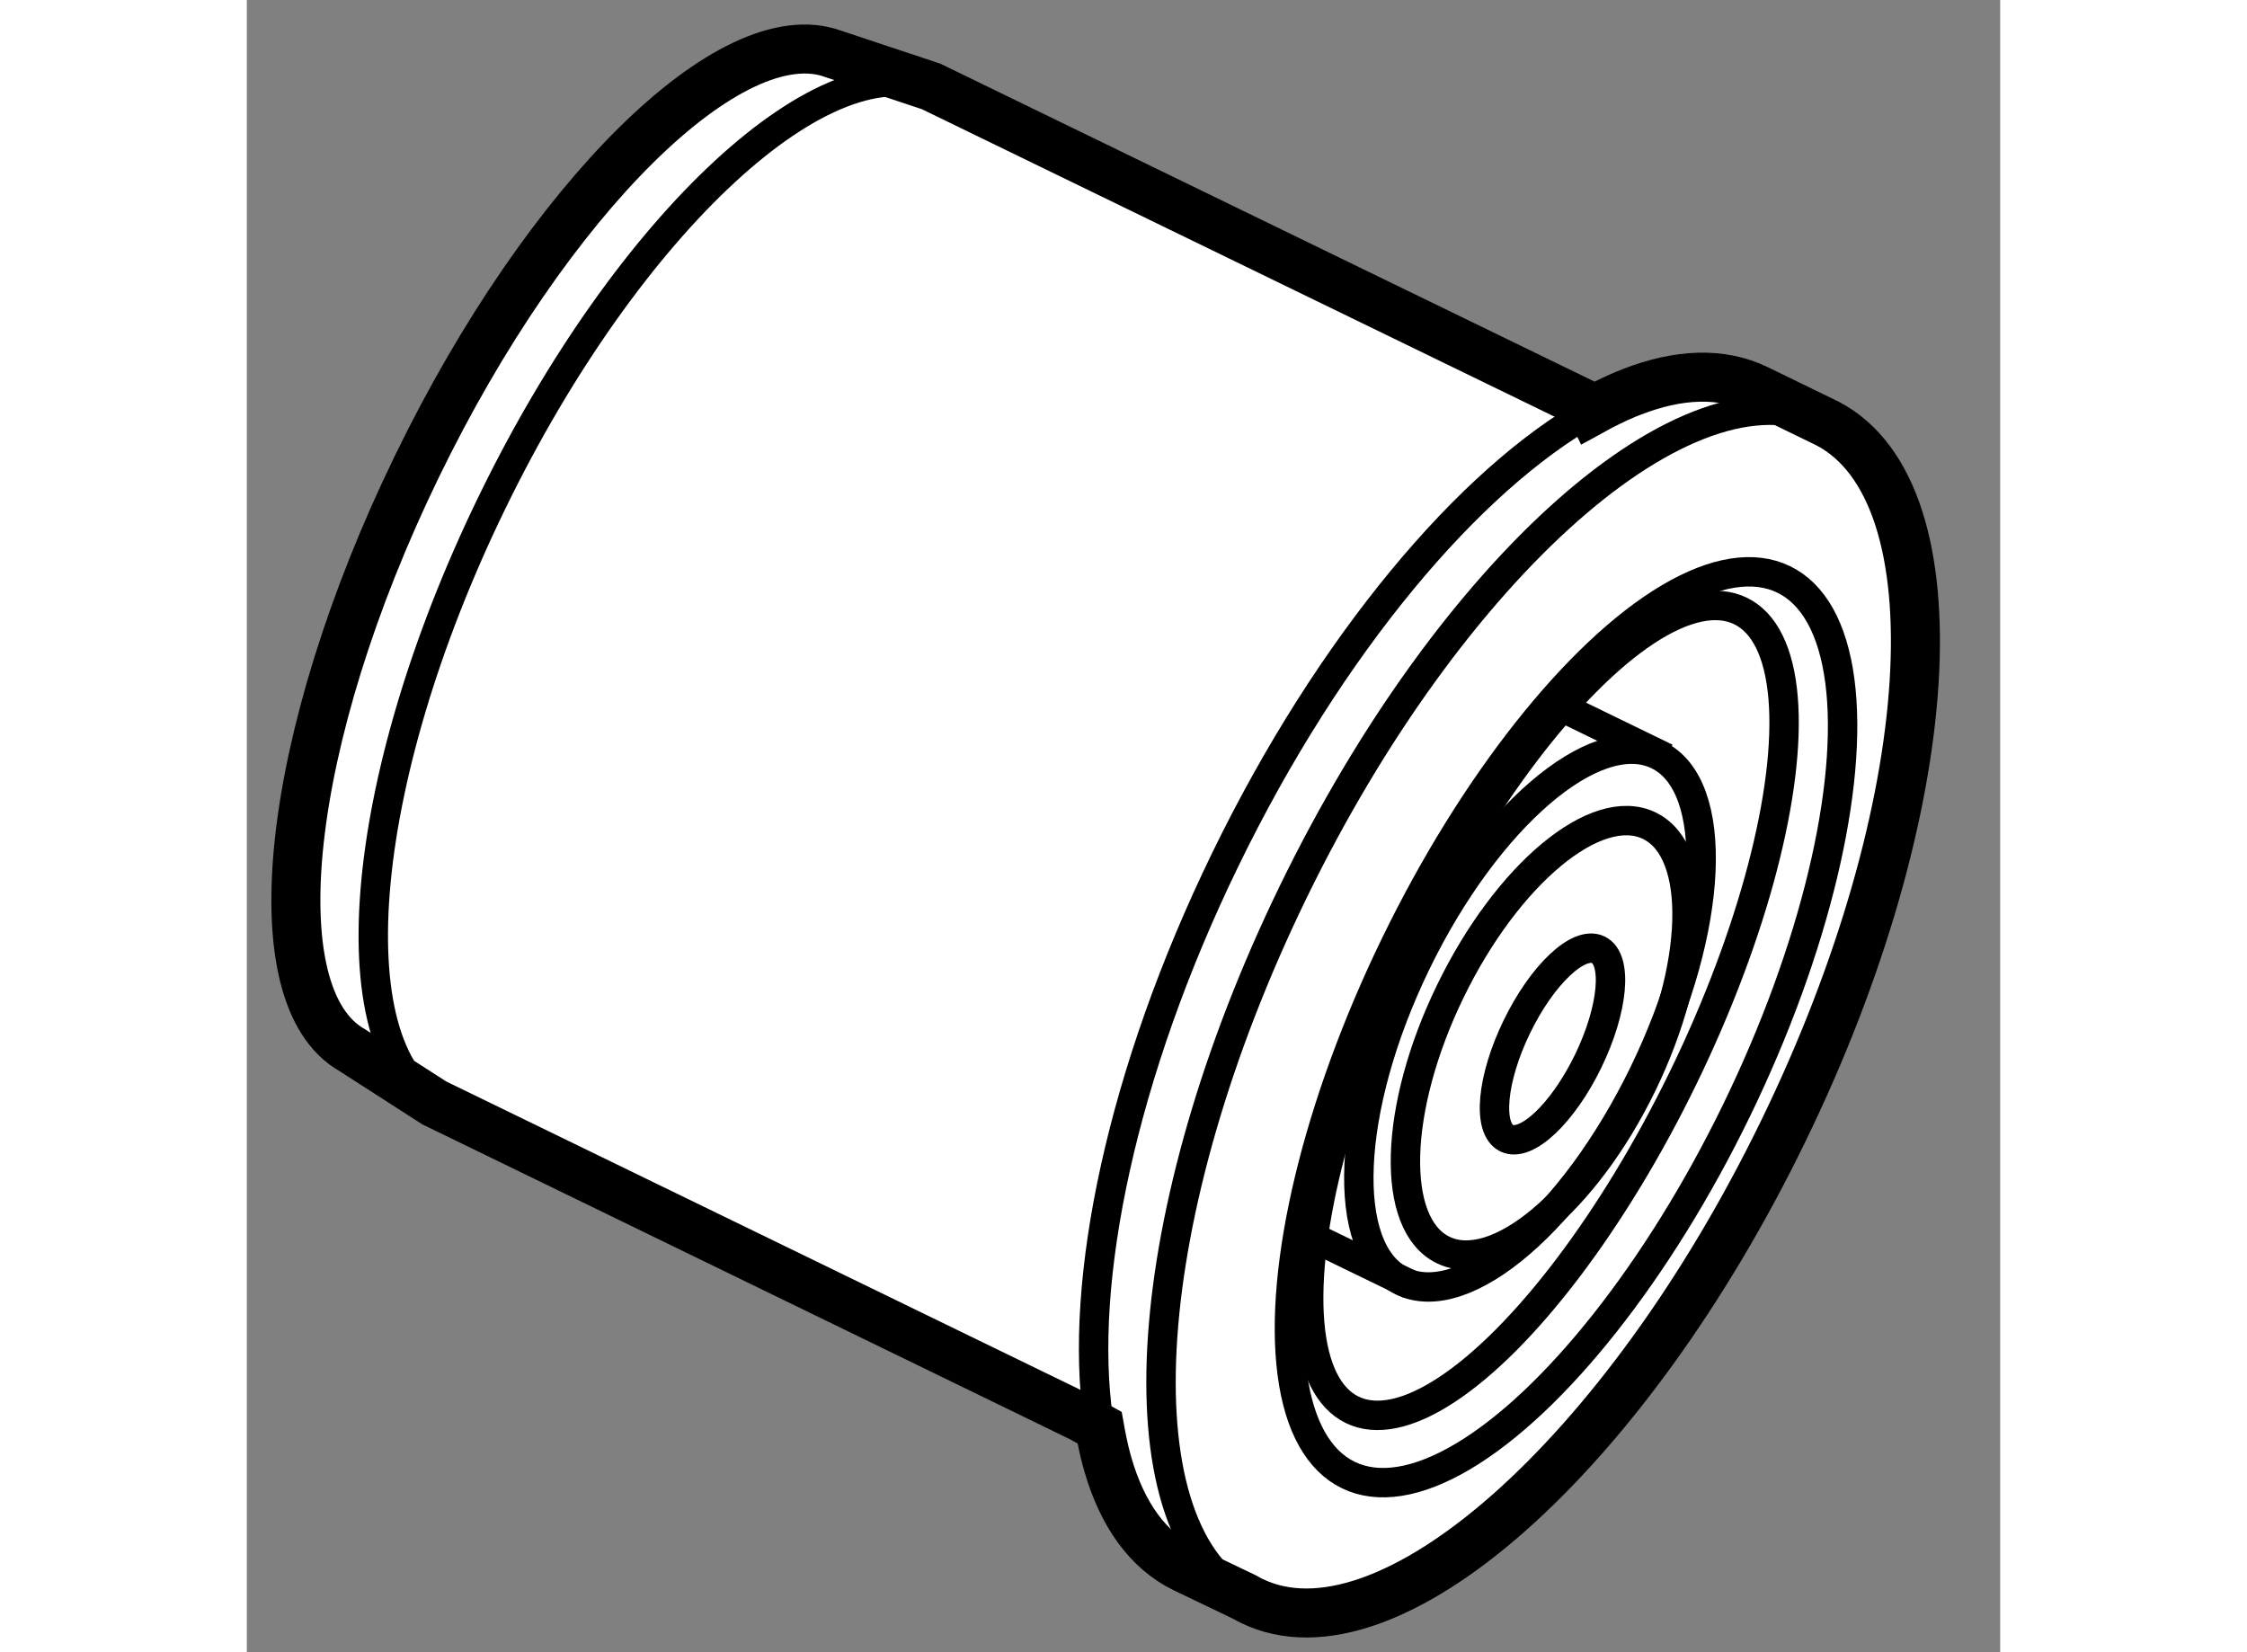 <?xml version="1.0" encoding="utf-8"?>
<!-- Generator: Adobe Illustrator 15.1.0, SVG Export Plug-In . SVG Version: 6.00 Build 0)  -->
<!DOCTYPE svg PUBLIC "-//W3C//DTD SVG 1.1//EN" "http://www.w3.org/Graphics/SVG/1.1/DTD/svg11.dtd">
<svg version="1.1" xmlns="http://www.w3.org/2000/svg" xmlns:xlink="http://www.w3.org/1999/xlink" x="0px" y="0px" width="244.8px"
	 height="180px" viewBox="177.522 39.699 17.885 16.853" enable-background="new 0 0 244.8 180" xml:space="preserve">
	
<rect x="177.522" y="39.699" width="17.885" height="16.853" fill="#808080" stroke="none"/>
	
<g><path fill="#FFFFFF" stroke="#000000" stroke-width="0.5" d="M186.221,54.262c0.02,0.112,0.042,0.22,0.069,0.321l0.015,0.054
			c0.147,0.508,0.407,0.876,0.778,1.057l0.619,0.297c0.023,0.014,0.046,0.026,0.071,0.038c1.382,0.672,3.81-1.476,5.423-4.796
			c1.603-3.294,1.801-6.506,0.452-7.213l-0.721-0.351c-0.364-0.177-0.802-0.158-1.277,0.027l-0.056,0.022
			c-0.113,0.047-0.23,0.104-0.35,0.17l-0.019-0.04c-1.038-0.504-6.722-3.267-6.722-3.267l-0.998-0.332
			c-1.038-0.382-2.916,1.466-4.248,4.208c-1.345,2.766-1.632,5.407-0.658,5.955l0.835,0.537c0,0,5.327,2.59,6.598,3.208
			L186.221,54.262z"></path><ellipse transform="matrix(0.899 0.437 -0.437 0.899 41.214 -78.374)" fill="none" stroke="#000000" stroke-width="0.3" cx="190.924" cy="50.376" rx="0.404" ry="1.069"></ellipse><ellipse transform="matrix(0.899 0.437 -0.437 0.899 41.165 -78.346)" fill="none" stroke="#000000" stroke-width="0.3" cx="190.871" cy="50.301" rx="1.088" ry="2.407"></ellipse><ellipse transform="matrix(0.899 0.437 -0.437 0.899 41.079 -78.302)" fill="none" stroke="#000000" stroke-width="0.3" cx="190.692" cy="50.115" rx="1.291" ry="2.985"></ellipse><ellipse transform="matrix(0.899 0.437 -0.437 0.899 41.187 -78.466)" fill="none" stroke="#000000" stroke-width="0.3" cx="191.038" cy="50.233" rx="1.936" ry="5.081"></ellipse><path fill="none" stroke="#000000" stroke-width="0.3" d="M187.691,55.986c-1.293-0.758-1.08-3.93,0.502-7.184
			c1.613-3.319,4.042-5.467,5.423-4.796"></path><path fill="none" stroke="#000000" stroke-width="0.3" d="M179.528,51.007c-1.122-0.545-0.901-3.312,0.493-6.178
			c1.393-2.867,3.432-4.749,4.554-4.204"></path><path fill="none" stroke="#000000" stroke-width="0.3" d="M186.209,54.183c-0.207-1.407,0.237-3.544,1.294-5.717
			c1.067-2.195,2.492-3.876,3.732-4.571"></path><line fill="none" stroke="#000000" stroke-width="0.3" x1="191.999" y1="47.43" x2="190.909" y2="46.9"></line><line fill="none" stroke="#000000" stroke-width="0.3" x1="189.388" y1="52.801" x2="188.336" y2="52.29"></line><ellipse transform="matrix(0.899 0.437 -0.437 0.899 41.131 -78.413)" fill="none" stroke="#000000" stroke-width="0.3" cx="190.81" cy="50.094" rx="1.556" ry="4.532"></ellipse></g>


</svg>